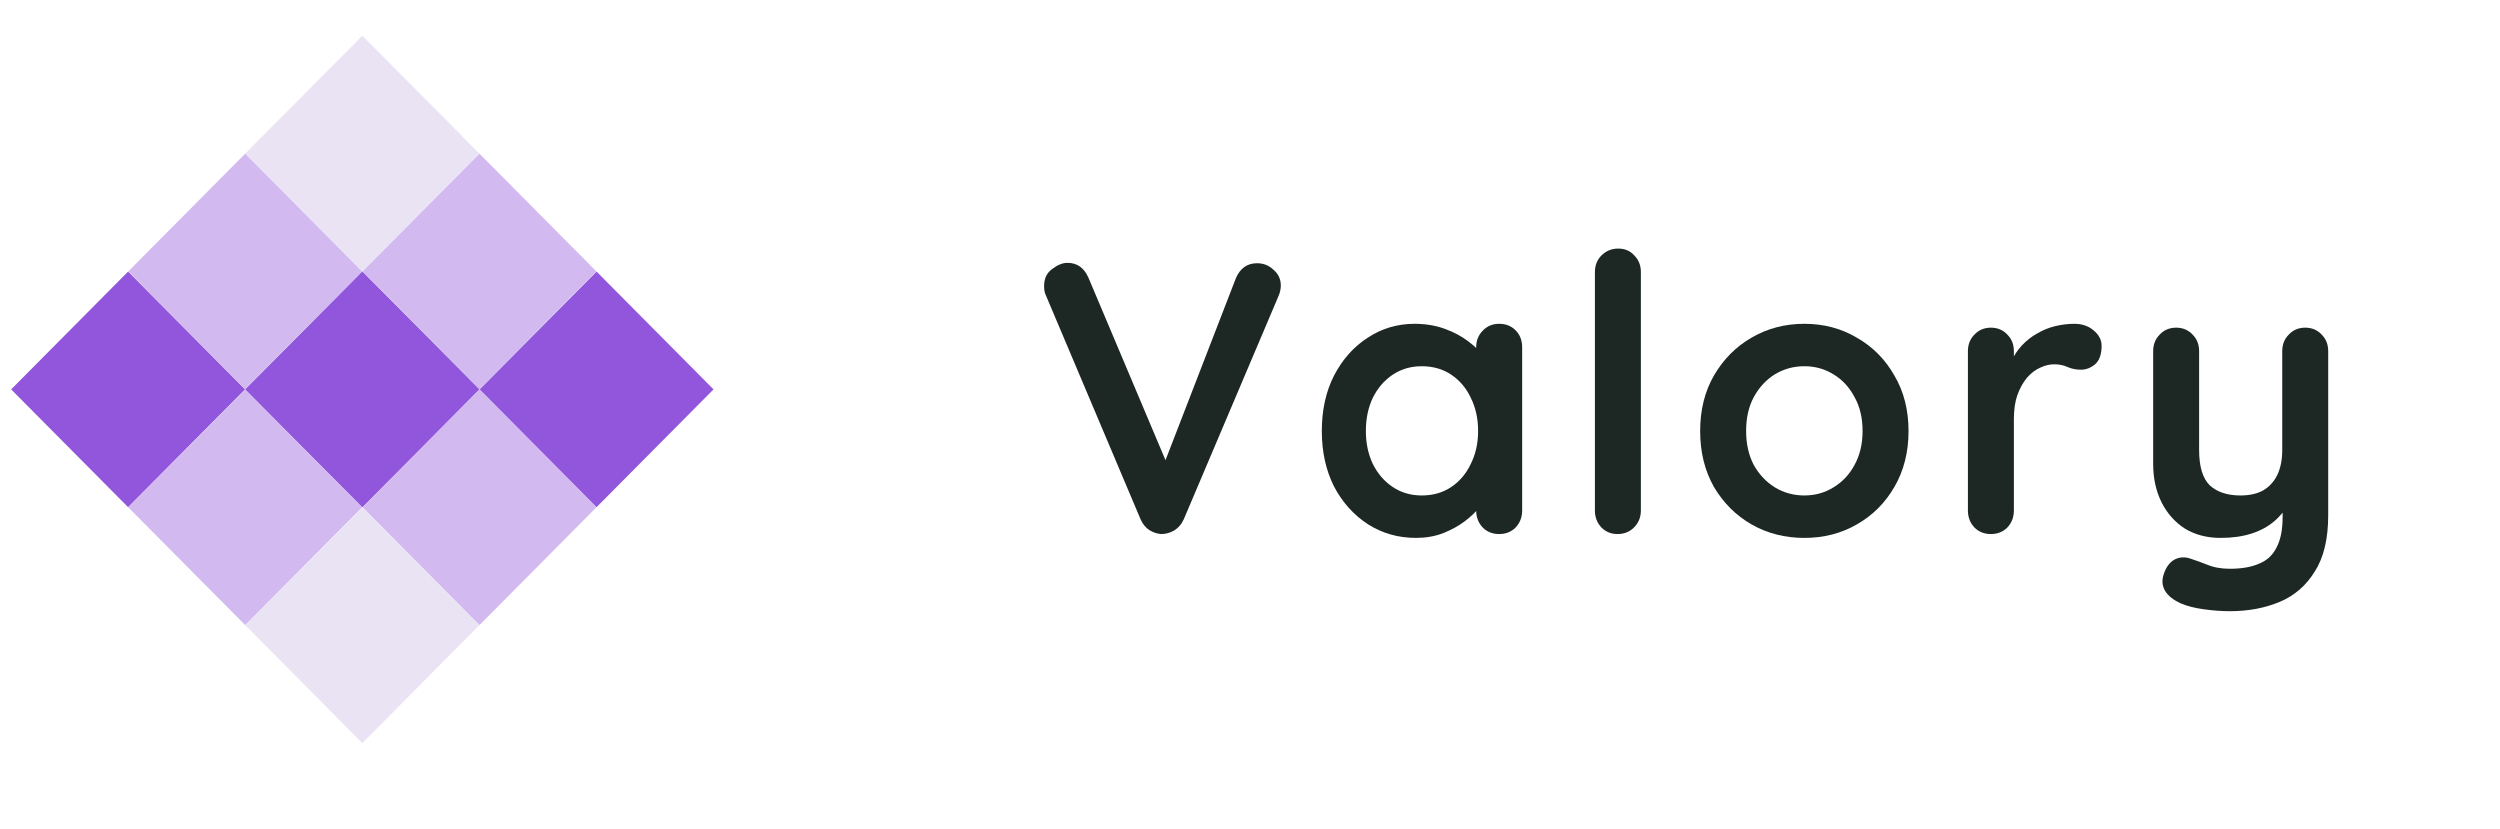 <svg width="205" height="68" viewBox="0 0 205 68" fill="none" xmlns="http://www.w3.org/2000/svg">
<rect width="13.606" height="13.606" transform="matrix(0.705 -0.71 0.705 0.71 20.119 31.929)" fill="#9256DC"/>
<rect width="13.606" height="13.606" transform="matrix(0.705 -0.71 0.705 0.71 20.119 31.929)" fill="#9256DC"/>
<rect width="13.606" height="13.606" transform="matrix(0.705 -0.71 0.705 0.71 0.913 31.929)" fill="#9256DC"/>
<rect width="13.606" height="13.606" transform="matrix(0.705 -0.71 0.705 0.71 29.722 41.6)" fill="#D2BAF1"/>
<rect width="13.606" height="13.606" transform="matrix(0.705 -0.71 0.705 0.71 10.516 41.6)" fill="#D2BAF1"/>
<rect width="13.606" height="13.606" transform="matrix(0.705 -0.71 0.705 0.71 20.119 51.275)" fill="#EAE3F4"/>
<rect width="13.606" height="13.606" transform="matrix(0.705 -0.71 0.705 0.71 20.119 12.584)" fill="#EAE3F4"/>
<rect width="13.606" height="13.606" transform="matrix(0.705 -0.71 0.705 0.71 39.325 31.929)" fill="#9256DC"/>
<rect width="13.606" height="13.606" transform="matrix(0.705 -0.71 0.705 0.71 29.722 22.258)" fill="#D2BAF1"/>
<rect width="13.606" height="13.606" transform="matrix(0.705 -0.71 0.705 0.71 10.516 22.258)" fill="#D2BAF1"/>
<path d="M103.08 21.585C103.603 21.585 104.053 21.764 104.43 22.123C104.828 22.46 105.027 22.892 105.027 23.42C105.027 23.694 104.964 23.979 104.839 24.274L97.08 42.558C96.892 42.98 96.62 43.296 96.264 43.507C95.929 43.697 95.583 43.792 95.227 43.792C94.892 43.771 94.568 43.665 94.254 43.475C93.939 43.264 93.699 42.969 93.531 42.59L85.773 24.242C85.71 24.116 85.668 23.989 85.647 23.863C85.626 23.715 85.616 23.578 85.616 23.451C85.616 22.84 85.836 22.376 86.275 22.059C86.715 21.722 87.134 21.553 87.532 21.553C88.328 21.553 88.903 21.965 89.259 22.787L96.138 39.078L95.039 39.11L101.352 22.787C101.708 21.986 102.284 21.585 103.08 21.585Z" fill="#1D2825"/>
<path d="M122.932 26.552C123.477 26.552 123.927 26.731 124.283 27.089C124.639 27.448 124.817 27.912 124.817 28.481V41.862C124.817 42.41 124.639 42.874 124.283 43.254C123.927 43.612 123.477 43.792 122.932 43.792C122.388 43.792 121.937 43.612 121.581 43.254C121.225 42.874 121.047 42.41 121.047 41.862V40.312L121.739 40.597C121.739 40.871 121.592 41.208 121.299 41.609C121.006 41.989 120.608 42.368 120.105 42.748C119.603 43.127 119.006 43.454 118.315 43.728C117.645 43.981 116.912 44.108 116.116 44.108C114.671 44.108 113.363 43.739 112.19 43.001C111.017 42.242 110.085 41.208 109.394 39.901C108.724 38.572 108.389 37.054 108.389 35.346C108.389 33.616 108.724 32.098 109.394 30.79C110.085 29.462 111.007 28.428 112.158 27.69C113.31 26.931 114.587 26.552 115.99 26.552C116.891 26.552 117.718 26.689 118.472 26.963C119.226 27.237 119.875 27.585 120.419 28.007C120.985 28.428 121.414 28.861 121.707 29.304C122.021 29.725 122.178 30.084 122.178 30.379L121.047 30.79V28.481C121.047 27.933 121.225 27.479 121.581 27.121C121.937 26.741 122.388 26.552 122.932 26.552ZM116.587 40.628C117.509 40.628 118.315 40.396 119.006 39.932C119.697 39.468 120.231 38.836 120.608 38.034C121.006 37.233 121.205 36.337 121.205 35.346C121.205 34.333 121.006 33.426 120.608 32.625C120.231 31.824 119.697 31.191 119.006 30.727C118.315 30.263 117.509 30.031 116.587 30.031C115.687 30.031 114.891 30.263 114.2 30.727C113.509 31.191 112.965 31.824 112.567 32.625C112.19 33.426 112.001 34.333 112.001 35.346C112.001 36.337 112.19 37.233 112.567 38.034C112.965 38.836 113.509 39.468 114.2 39.932C114.891 40.396 115.687 40.628 116.587 40.628Z" fill="#1D2825"/>
<path d="M134.552 41.862C134.552 42.41 134.363 42.874 133.986 43.254C133.63 43.612 133.18 43.792 132.636 43.792C132.112 43.792 131.672 43.612 131.316 43.254C130.96 42.874 130.782 42.41 130.782 41.862V22.313C130.782 21.764 130.96 21.311 131.316 20.952C131.693 20.573 132.154 20.383 132.698 20.383C133.243 20.383 133.683 20.573 134.018 20.952C134.374 21.311 134.552 21.764 134.552 22.313V41.862Z" fill="#1D2825"/>
<path d="M156.5 35.346C156.5 37.075 156.112 38.604 155.338 39.932C154.584 41.24 153.558 42.263 152.26 43.001C150.982 43.739 149.548 44.108 147.956 44.108C146.365 44.108 144.92 43.739 143.622 43.001C142.344 42.263 141.318 41.24 140.544 39.932C139.79 38.604 139.413 37.075 139.413 35.346C139.413 33.616 139.79 32.098 140.544 30.79C141.318 29.462 142.344 28.428 143.622 27.69C144.92 26.931 146.365 26.552 147.956 26.552C149.548 26.552 150.982 26.931 152.26 27.69C153.558 28.428 154.584 29.462 155.338 30.79C156.112 32.098 156.5 33.616 156.5 35.346ZM152.731 35.346C152.731 34.27 152.511 33.342 152.071 32.562C151.652 31.761 151.076 31.138 150.344 30.695C149.632 30.253 148.836 30.031 147.956 30.031C147.077 30.031 146.271 30.253 145.538 30.695C144.826 31.138 144.25 31.761 143.81 32.562C143.391 33.342 143.182 34.27 143.182 35.346C143.182 36.4 143.391 37.328 143.81 38.129C144.25 38.91 144.826 39.521 145.538 39.964C146.271 40.407 147.077 40.628 147.956 40.628C148.836 40.628 149.632 40.407 150.344 39.964C151.076 39.521 151.652 38.91 152.071 38.129C152.511 37.328 152.731 36.4 152.731 35.346Z" fill="#1D2825"/>
<path d="M163.254 43.792C162.709 43.792 162.259 43.612 161.903 43.254C161.547 42.874 161.369 42.41 161.369 41.862V28.797C161.369 28.249 161.547 27.796 161.903 27.437C162.259 27.058 162.709 26.868 163.254 26.868C163.798 26.868 164.248 27.058 164.604 27.437C164.96 27.796 165.138 28.249 165.138 28.797V31.771L164.919 29.652C165.149 29.145 165.442 28.703 165.798 28.323C166.175 27.922 166.594 27.595 167.054 27.342C167.515 27.068 168.007 26.868 168.531 26.741C169.054 26.615 169.578 26.552 170.101 26.552C170.729 26.552 171.253 26.731 171.672 27.089C172.111 27.448 172.331 27.869 172.331 28.355C172.331 29.05 172.153 29.557 171.797 29.873C171.441 30.168 171.054 30.316 170.635 30.316C170.237 30.316 169.871 30.242 169.536 30.094C169.222 29.947 168.855 29.873 168.436 29.873C168.06 29.873 167.672 29.968 167.274 30.158C166.897 30.326 166.541 30.601 166.206 30.98C165.892 31.36 165.63 31.834 165.421 32.404C165.233 32.952 165.138 33.606 165.138 34.365V41.862C165.138 42.41 164.96 42.874 164.604 43.254C164.248 43.612 163.798 43.792 163.254 43.792Z" fill="#1D2825"/>
<path d="M189.029 26.868C189.573 26.868 190.023 27.058 190.379 27.437C190.735 27.796 190.913 28.249 190.913 28.797V42.242C190.913 44.182 190.547 45.721 189.814 46.86C189.102 48.02 188.139 48.853 186.924 49.359C185.71 49.865 184.349 50.118 182.841 50.118C182.171 50.118 181.459 50.066 180.705 49.96C179.951 49.855 179.333 49.697 178.852 49.486C178.224 49.212 177.784 48.864 177.533 48.442C177.302 48.041 177.26 47.609 177.407 47.145C177.595 46.533 177.899 46.111 178.318 45.88C178.737 45.669 179.176 45.648 179.637 45.816C179.972 45.922 180.412 46.08 180.956 46.291C181.501 46.523 182.129 46.639 182.841 46.639C183.804 46.639 184.6 46.502 185.228 46.227C185.877 45.974 186.359 45.532 186.673 44.899C187.008 44.287 187.175 43.444 187.175 42.368V40.249L187.835 41.008C187.479 41.704 187.029 42.284 186.484 42.748C185.961 43.191 185.333 43.528 184.6 43.76C183.867 43.992 183.029 44.108 182.087 44.108C180.977 44.108 180.004 43.855 179.166 43.349C178.349 42.822 177.711 42.105 177.25 41.198C176.789 40.27 176.559 39.215 176.559 38.034V28.797C176.559 28.249 176.737 27.796 177.093 27.437C177.449 27.058 177.899 26.868 178.443 26.868C178.988 26.868 179.438 27.058 179.794 27.437C180.15 27.796 180.328 28.249 180.328 28.797V36.896C180.328 38.266 180.621 39.236 181.208 39.806C181.815 40.354 182.652 40.628 183.72 40.628C184.453 40.628 185.071 40.491 185.574 40.217C186.076 39.922 186.464 39.5 186.736 38.952C187.008 38.382 187.144 37.697 187.144 36.896V28.797C187.144 28.249 187.322 27.796 187.678 27.437C188.034 27.058 188.484 26.868 189.029 26.868Z" fill="#1D2825"/>
</svg>
